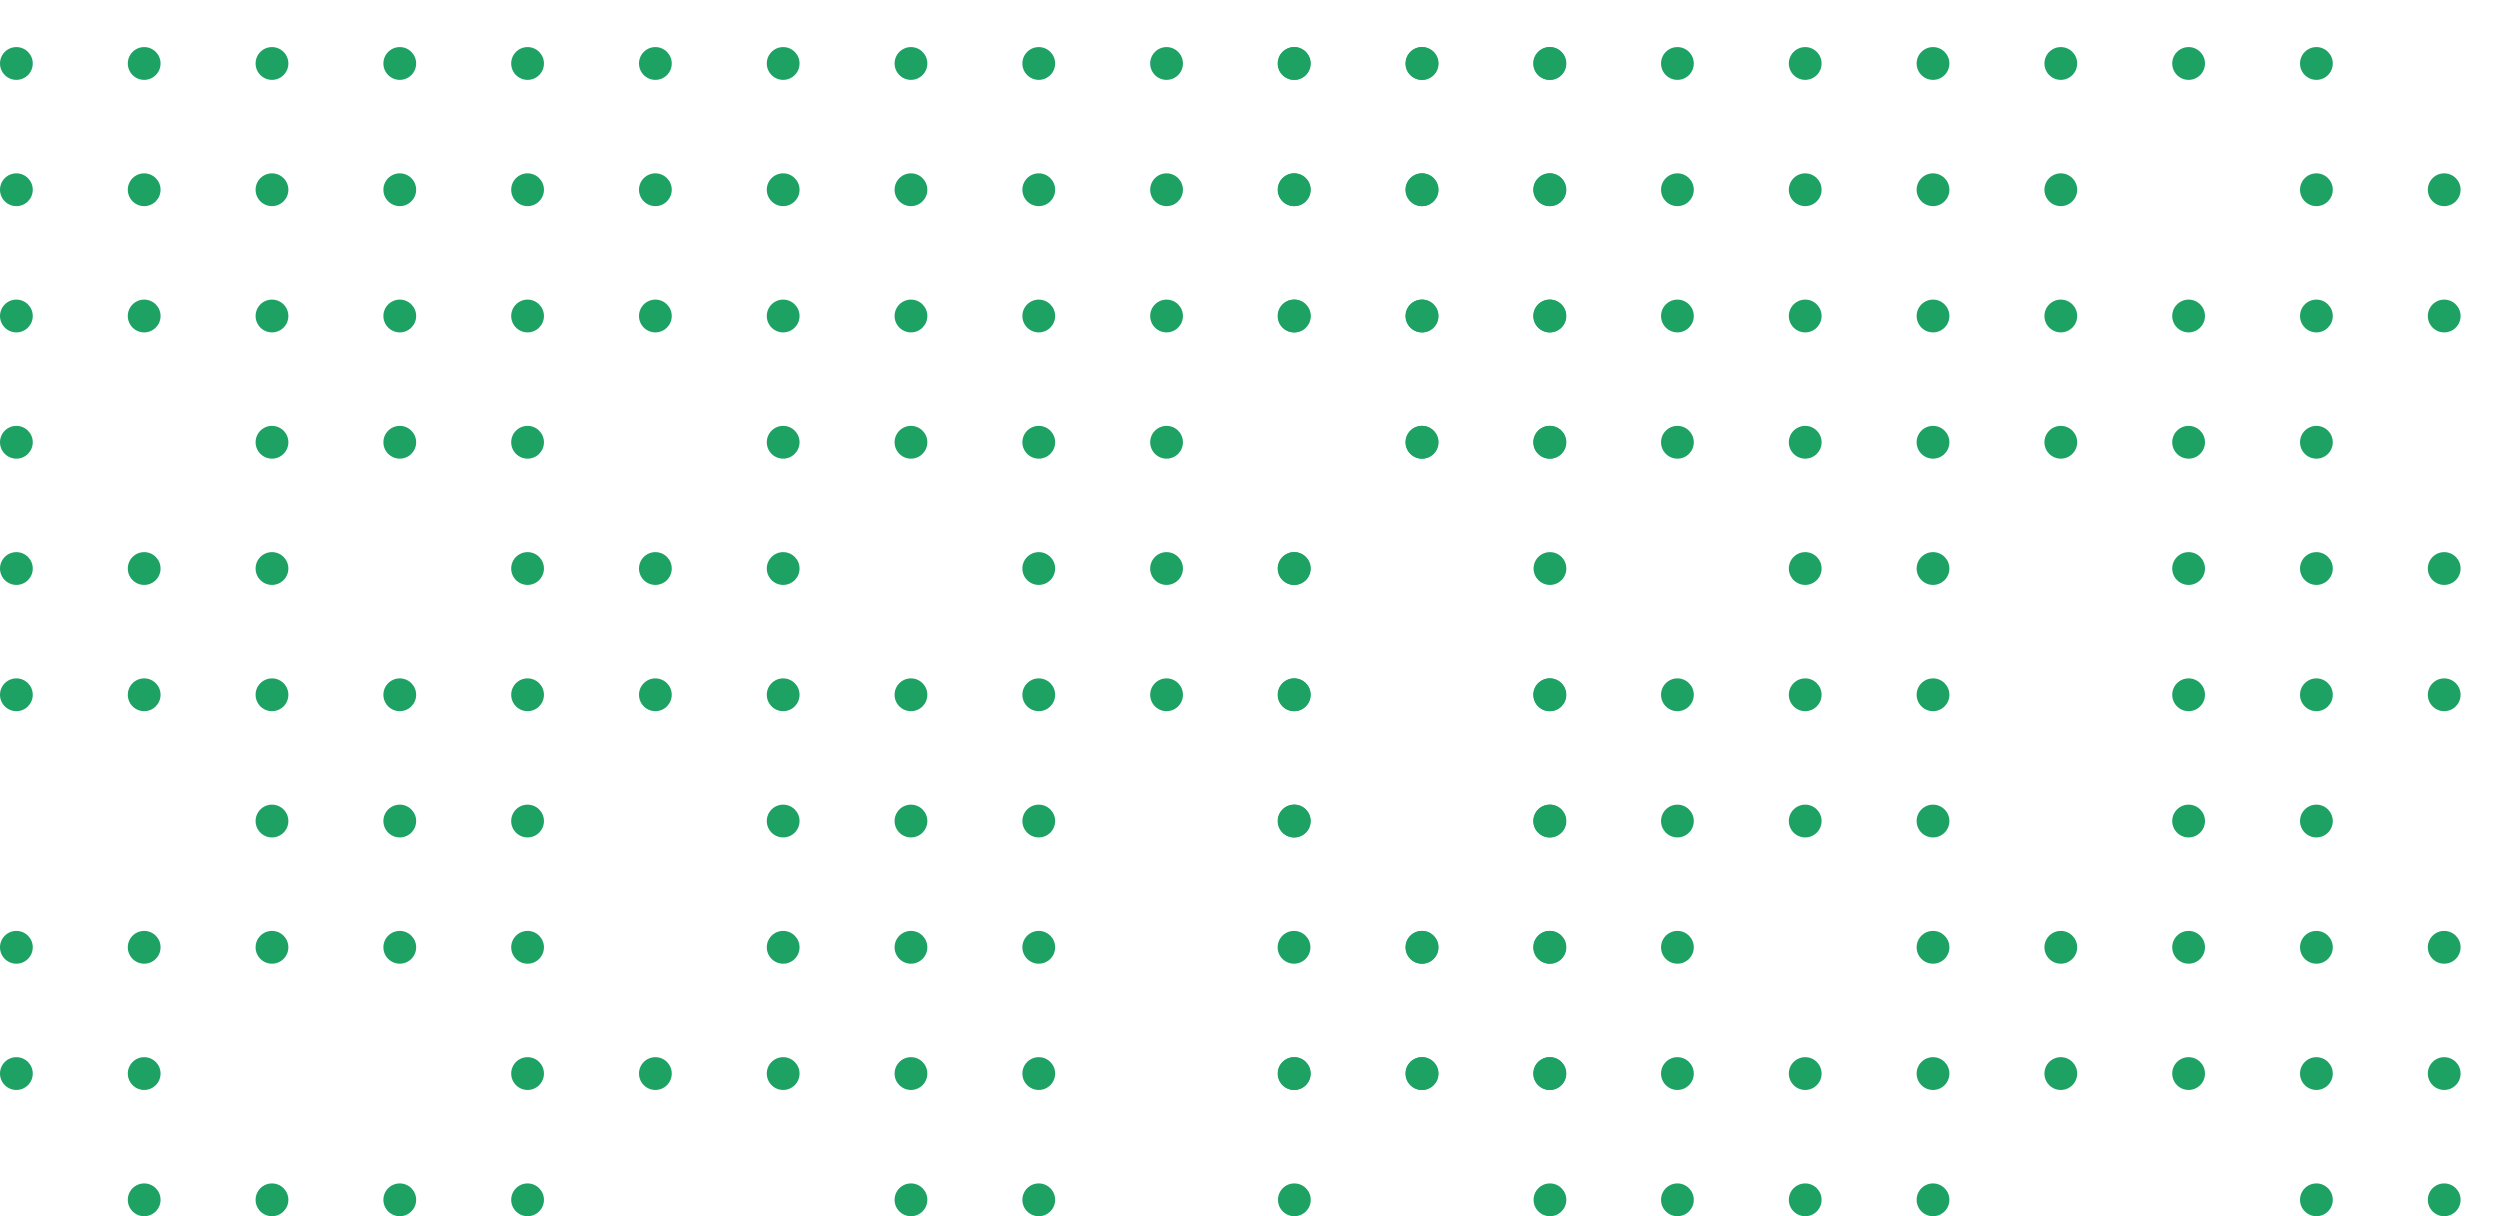 <svg width="407" height="198" viewBox="0 0 407 198" fill="none" xmlns="http://www.w3.org/2000/svg">
<g clip-path="url(#clip0_1505_278779)">
<path d="M2.667 13.004C4.141 13.004 5.335 11.809 5.335 10.335C5.335 8.86 4.141 7.665 2.667 7.665C1.194 7.665 0 8.86 0 10.335C0 11.809 1.194 13.004 2.667 13.004Z" fill="#1DA263"/>
<path d="M23.473 13.004C24.946 13.004 26.14 11.809 26.14 10.335C26.14 8.86 24.946 7.665 23.473 7.665C22 7.665 20.806 8.86 20.806 10.335C20.806 11.809 22 13.004 23.473 13.004Z" fill="#1DA263"/>
<path d="M44.278 13.004C45.751 13.004 46.946 11.809 46.946 10.335C46.946 8.86 45.751 7.665 44.278 7.665C42.805 7.665 41.611 8.86 41.611 10.335C41.611 11.809 42.805 13.004 44.278 13.004Z" fill="#1DA263"/>
<path d="M65.084 13.004C66.557 13.004 67.751 11.809 67.751 10.335C67.751 8.86 66.557 7.665 65.084 7.665C63.611 7.665 62.416 8.86 62.416 10.335C62.416 11.809 63.611 13.004 65.084 13.004Z" fill="#1DA263"/>
<path d="M85.889 13.004C87.362 13.004 88.556 11.809 88.556 10.335C88.556 8.86 87.362 7.665 85.889 7.665C84.416 7.665 83.222 8.86 83.222 10.335C83.222 11.809 84.416 13.004 85.889 13.004Z" fill="#1DA263"/>
<path d="M106.695 13.004C108.168 13.004 109.362 11.809 109.362 10.335C109.362 8.86 108.168 7.665 106.695 7.665C105.222 7.665 104.027 8.86 104.027 10.335C104.027 11.809 105.222 13.004 106.695 13.004Z" fill="#1DA263"/>
<path d="M127.5 13.004C128.973 13.004 130.167 11.809 130.167 10.335C130.167 8.86 128.973 7.665 127.5 7.665C126.027 7.665 124.833 8.86 124.833 10.335C124.833 11.809 126.027 13.004 127.5 13.004Z" fill="#1DA263"/>
<path d="M148.306 13.004C149.779 13.004 150.973 11.809 150.973 10.335C150.973 8.86 149.779 7.665 148.306 7.665C146.832 7.665 145.638 8.86 145.638 10.335C145.638 11.809 146.832 13.004 148.306 13.004Z" fill="#1DA263"/>
<path d="M169.111 13.004C170.584 13.004 171.778 11.809 171.778 10.335C171.778 8.86 170.584 7.665 169.111 7.665C167.638 7.665 166.443 8.86 166.443 10.335C166.443 11.809 167.638 13.004 169.111 13.004Z" fill="#1DA263"/>
<path d="M189.916 13.004C191.39 13.004 192.584 11.809 192.584 10.335C192.584 8.86 191.39 7.665 189.916 7.665C188.443 7.665 187.249 8.86 187.249 10.335C187.249 11.809 188.443 13.004 189.916 13.004Z" fill="#1DA263"/>
<path d="M210.722 13.004C212.195 13.004 213.389 11.809 213.389 10.335C213.389 8.86 212.195 7.665 210.722 7.665C209.248 7.665 208.054 8.86 208.054 10.335C208.054 11.809 209.248 13.004 210.722 13.004Z" fill="#1DA263"/>
<path d="M231.527 13.004C233 13.004 234.195 11.809 234.195 10.335C234.195 8.86 233 7.665 231.527 7.665C230.054 7.665 228.86 8.86 228.86 10.335C228.86 11.809 230.054 13.004 231.527 13.004Z" fill="#1DA263"/>
<path d="M252.332 13.004C253.806 13.004 255 11.809 255 10.335C255 8.86 253.806 7.665 252.332 7.665C250.859 7.665 249.665 8.86 249.665 10.335C249.665 11.809 250.859 13.004 252.332 13.004Z" fill="#1DA263"/>
<path d="M2.667 33.559C4.141 33.559 5.335 32.364 5.335 30.89C5.335 29.415 4.141 28.22 2.667 28.22C1.194 28.22 0 29.415 0 30.89C0 32.364 1.194 33.559 2.667 33.559Z" fill="#1DA263"/>
<path d="M23.473 33.559C24.946 33.559 26.14 32.364 26.14 30.89C26.14 29.415 24.946 28.22 23.473 28.22C22 28.22 20.806 29.415 20.806 30.89C20.806 32.364 22 33.559 23.473 33.559Z" fill="#1DA263"/>
<path d="M44.278 33.559C45.751 33.559 46.946 32.364 46.946 30.89C46.946 29.415 45.751 28.22 44.278 28.22C42.805 28.22 41.611 29.415 41.611 30.89C41.611 32.364 42.805 33.559 44.278 33.559Z" fill="#1DA263"/>
<path d="M65.084 33.559C66.557 33.559 67.751 32.364 67.751 30.89C67.751 29.415 66.557 28.22 65.084 28.22C63.611 28.22 62.416 29.415 62.416 30.89C62.416 32.364 63.611 33.559 65.084 33.559Z" fill="#1DA263"/>
<path d="M85.889 33.559C87.362 33.559 88.556 32.364 88.556 30.89C88.556 29.415 87.362 28.22 85.889 28.22C84.416 28.22 83.222 29.415 83.222 30.89C83.222 32.364 84.416 33.559 85.889 33.559Z" fill="#1DA263"/>
<path d="M106.695 33.559C108.168 33.559 109.362 32.364 109.362 30.89C109.362 29.415 108.168 28.22 106.695 28.22C105.222 28.22 104.027 29.415 104.027 30.89C104.027 32.364 105.222 33.559 106.695 33.559Z" fill="#1DA263"/>
<path d="M127.5 33.559C128.973 33.559 130.167 32.364 130.167 30.89C130.167 29.415 128.973 28.22 127.5 28.22C126.027 28.22 124.833 29.415 124.833 30.89C124.833 32.364 126.027 33.559 127.5 33.559Z" fill="#1DA263"/>
<path d="M148.306 33.559C149.779 33.559 150.973 32.364 150.973 30.89C150.973 29.415 149.779 28.22 148.306 28.22C146.832 28.22 145.638 29.415 145.638 30.89C145.638 32.364 146.832 33.559 148.306 33.559Z" fill="#1DA263"/>
<path d="M169.111 33.559C170.584 33.559 171.778 32.364 171.778 30.89C171.778 29.415 170.584 28.22 169.111 28.22C167.638 28.22 166.443 29.415 166.443 30.89C166.443 32.364 167.638 33.559 169.111 33.559Z" fill="#1DA263"/>
<path d="M189.916 33.559C191.39 33.559 192.584 32.364 192.584 30.89C192.584 29.415 191.39 28.22 189.916 28.22C188.443 28.22 187.249 29.415 187.249 30.89C187.249 32.364 188.443 33.559 189.916 33.559Z" fill="#1DA263"/>
<path d="M210.722 33.559C212.195 33.559 213.389 32.364 213.389 30.89C213.389 29.415 212.195 28.22 210.722 28.22C209.248 28.22 208.054 29.415 208.054 30.89C208.054 32.364 209.248 33.559 210.722 33.559Z" fill="#1DA263"/>
<path d="M231.527 33.559C233 33.559 234.195 32.364 234.195 30.89C234.195 29.415 233 28.22 231.527 28.22C230.054 28.22 228.86 29.415 228.86 30.89C228.86 32.364 230.054 33.559 231.527 33.559Z" fill="#1DA263"/>
<path d="M252.332 33.559C253.806 33.559 255 32.364 255 30.89C255 29.415 253.806 28.22 252.332 28.22C250.859 28.22 249.665 29.415 249.665 30.89C249.665 32.364 250.859 33.559 252.332 33.559Z" fill="#1DA263"/>
<path d="M2.667 54.114C4.141 54.114 5.335 52.919 5.335 51.445C5.335 49.971 4.141 48.775 2.667 48.775C1.194 48.775 0 49.971 0 51.445C0 52.919 1.194 54.114 2.667 54.114Z" fill="#1DA263"/>
<path d="M23.473 54.114C24.946 54.114 26.14 52.919 26.14 51.445C26.14 49.971 24.946 48.775 23.473 48.775C22 48.775 20.806 49.971 20.806 51.445C20.806 52.919 22 54.114 23.473 54.114Z" fill="#1DA263"/>
<path d="M44.278 54.114C45.751 54.114 46.946 52.919 46.946 51.445C46.946 49.971 45.751 48.775 44.278 48.775C42.805 48.775 41.611 49.971 41.611 51.445C41.611 52.919 42.805 54.114 44.278 54.114Z" fill="#1DA263"/>
<path d="M65.084 54.114C66.557 54.114 67.751 52.919 67.751 51.445C67.751 49.971 66.557 48.775 65.084 48.775C63.611 48.775 62.416 49.971 62.416 51.445C62.416 52.919 63.611 54.114 65.084 54.114Z" fill="#1DA263"/>
<path d="M85.889 54.114C87.362 54.114 88.556 52.919 88.556 51.445C88.556 49.971 87.362 48.775 85.889 48.775C84.416 48.775 83.222 49.971 83.222 51.445C83.222 52.919 84.416 54.114 85.889 54.114Z" fill="#1DA263"/>
<path d="M106.695 54.114C108.168 54.114 109.362 52.919 109.362 51.445C109.362 49.971 108.168 48.775 106.695 48.775C105.222 48.775 104.027 49.971 104.027 51.445C104.027 52.919 105.222 54.114 106.695 54.114Z" fill="#1DA263"/>
<path d="M127.5 54.114C128.973 54.114 130.167 52.919 130.167 51.445C130.167 49.971 128.973 48.775 127.5 48.775C126.027 48.775 124.833 49.971 124.833 51.445C124.833 52.919 126.027 54.114 127.5 54.114Z" fill="#1DA263"/>
<path d="M148.306 54.114C149.779 54.114 150.973 52.919 150.973 51.445C150.973 49.971 149.779 48.775 148.306 48.775C146.832 48.775 145.638 49.971 145.638 51.445C145.638 52.919 146.832 54.114 148.306 54.114Z" fill="#1DA263"/>
<path d="M169.111 54.114C170.584 54.114 171.778 52.919 171.778 51.445C171.778 49.971 170.584 48.775 169.111 48.775C167.638 48.775 166.443 49.971 166.443 51.445C166.443 52.919 167.638 54.114 169.111 54.114Z" fill="#1DA263"/>
<path d="M189.916 54.114C191.39 54.114 192.584 52.919 192.584 51.445C192.584 49.971 191.39 48.775 189.916 48.775C188.443 48.775 187.249 49.971 187.249 51.445C187.249 52.919 188.443 54.114 189.916 54.114Z" fill="#1DA263"/>
<path d="M210.722 54.114C212.195 54.114 213.389 52.919 213.389 51.445C213.389 49.971 212.195 48.775 210.722 48.775C209.248 48.775 208.054 49.971 208.054 51.445C208.054 52.919 209.248 54.114 210.722 54.114Z" fill="#1DA263"/>
<path d="M231.527 54.114C233 54.114 234.195 52.919 234.195 51.445C234.195 49.971 233 48.775 231.527 48.775C230.054 48.775 228.86 49.971 228.86 51.445C228.86 52.919 230.054 54.114 231.527 54.114Z" fill="#1DA263"/>
<path d="M252.332 54.114C253.806 54.114 255 52.919 255 51.445C255 49.971 253.806 48.775 252.332 48.775C250.859 48.775 249.665 49.971 249.665 51.445C249.665 52.919 250.859 54.114 252.332 54.114Z" fill="#1DA263"/>
<path d="M2.667 74.669C4.141 74.669 5.335 73.474 5.335 72C5.335 70.526 4.141 69.331 2.667 69.331C1.194 69.331 0 70.526 0 72C0 73.474 1.194 74.669 2.667 74.669Z" fill="#1DA263"/>
<path d="M44.278 74.669C45.751 74.669 46.946 73.474 46.946 72C46.946 70.526 45.751 69.331 44.278 69.331C42.805 69.331 41.611 70.526 41.611 72C41.611 73.474 42.805 74.669 44.278 74.669Z" fill="#1DA263"/>
<path d="M65.084 74.669C66.557 74.669 67.751 73.474 67.751 72C67.751 70.526 66.557 69.331 65.084 69.331C63.611 69.331 62.416 70.526 62.416 72C62.416 73.474 63.611 74.669 65.084 74.669Z" fill="#1DA263"/>
<path d="M85.889 74.669C87.362 74.669 88.556 73.474 88.556 72C88.556 70.526 87.362 69.331 85.889 69.331C84.416 69.331 83.222 70.526 83.222 72C83.222 73.474 84.416 74.669 85.889 74.669Z" fill="#1DA263"/>
<path d="M127.5 74.669C128.973 74.669 130.167 73.474 130.167 72C130.167 70.526 128.973 69.331 127.5 69.331C126.027 69.331 124.833 70.526 124.833 72C124.833 73.474 126.027 74.669 127.5 74.669Z" fill="#1DA263"/>
<path d="M148.306 74.669C149.779 74.669 150.973 73.474 150.973 72C150.973 70.526 149.779 69.331 148.306 69.331C146.832 69.331 145.638 70.526 145.638 72C145.638 73.474 146.832 74.669 148.306 74.669Z" fill="#1DA263"/>
<path d="M169.111 74.669C170.584 74.669 171.778 73.474 171.778 72C171.778 70.526 170.584 69.331 169.111 69.331C167.638 69.331 166.443 70.526 166.443 72C166.443 73.474 167.638 74.669 169.111 74.669Z" fill="#1DA263"/>
<path d="M189.916 74.669C191.39 74.669 192.584 73.474 192.584 72C192.584 70.526 191.39 69.331 189.916 69.331C188.443 69.331 187.249 70.526 187.249 72C187.249 73.474 188.443 74.669 189.916 74.669Z" fill="#1DA263"/>
<path d="M231.527 74.669C233 74.669 234.195 73.474 234.195 72C234.195 70.526 233 69.331 231.527 69.331C230.054 69.331 228.86 70.526 228.86 72C228.86 73.474 230.054 74.669 231.527 74.669Z" fill="#1DA263"/>
<path d="M252.332 74.669C253.806 74.669 255 73.474 255 72C255 70.526 253.806 69.331 252.332 69.331C250.859 69.331 249.665 70.526 249.665 72C249.665 73.474 250.859 74.669 252.332 74.669Z" fill="#1DA263"/>
<path d="M2.667 95.225C4.141 95.225 5.335 94.03 5.335 92.555C5.335 91.081 4.141 89.886 2.667 89.886C1.194 89.886 0 91.081 0 92.555C0 94.03 1.194 95.225 2.667 95.225Z" fill="#1DA263"/>
<path d="M23.473 95.225C24.946 95.225 26.14 94.03 26.14 92.555C26.14 91.081 24.946 89.886 23.473 89.886C22 89.886 20.806 91.081 20.806 92.555C20.806 94.03 22 95.225 23.473 95.225Z" fill="#1DA263"/>
<path d="M44.278 95.225C45.751 95.225 46.946 94.03 46.946 92.555C46.946 91.081 45.751 89.886 44.278 89.886C42.805 89.886 41.611 91.081 41.611 92.555C41.611 94.03 42.805 95.225 44.278 95.225Z" fill="#1DA263"/>
<path d="M85.889 95.225C87.362 95.225 88.556 94.03 88.556 92.555C88.556 91.081 87.362 89.886 85.889 89.886C84.416 89.886 83.222 91.081 83.222 92.555C83.222 94.03 84.416 95.225 85.889 95.225Z" fill="#1DA263"/>
<path d="M106.695 95.225C108.168 95.225 109.362 94.03 109.362 92.555C109.362 91.081 108.168 89.886 106.695 89.886C105.222 89.886 104.027 91.081 104.027 92.555C104.027 94.03 105.222 95.225 106.695 95.225Z" fill="#1DA263"/>
<path d="M127.5 95.225C128.973 95.225 130.167 94.03 130.167 92.555C130.167 91.081 128.973 89.886 127.5 89.886C126.027 89.886 124.833 91.081 124.833 92.555C124.833 94.03 126.027 95.225 127.5 95.225Z" fill="#1DA263"/>
<path d="M169.111 95.225C170.584 95.225 171.778 94.03 171.778 92.555C171.778 91.081 170.584 89.886 169.111 89.886C167.638 89.886 166.443 91.081 166.443 92.555C166.443 94.03 167.638 95.225 169.111 95.225Z" fill="#1DA263"/>
<path d="M189.916 95.225C191.39 95.225 192.584 94.03 192.584 92.555C192.584 91.081 191.39 89.886 189.916 89.886C188.443 89.886 187.249 91.081 187.249 92.555C187.249 94.03 188.443 95.225 189.916 95.225Z" fill="#1DA263"/>
<path d="M210.722 95.225C212.195 95.225 213.389 94.03 213.389 92.555C213.389 91.081 212.195 89.886 210.722 89.886C209.248 89.886 208.054 91.081 208.054 92.555C208.054 94.03 209.248 95.225 210.722 95.225Z" fill="#1DA263"/>
<path d="M252.332 95.225C253.806 95.225 255 94.03 255 92.555C255 91.081 253.806 89.886 252.332 89.886C250.859 89.886 249.665 91.081 249.665 92.555C249.665 94.03 250.859 95.225 252.332 95.225Z" fill="#1DA263"/>
<path d="M2.667 115.779C4.141 115.779 5.335 114.584 5.335 113.11C5.335 111.636 4.141 110.44 2.667 110.44C1.194 110.44 0 111.636 0 113.11C0 114.584 1.194 115.779 2.667 115.779Z" fill="#1DA263"/>
<path d="M23.473 115.779C24.946 115.779 26.14 114.584 26.14 113.11C26.14 111.636 24.946 110.44 23.473 110.44C22 110.44 20.806 111.636 20.806 113.11C20.806 114.584 22 115.779 23.473 115.779Z" fill="#1DA263"/>
<path d="M44.278 115.779C45.751 115.779 46.946 114.584 46.946 113.11C46.946 111.636 45.751 110.44 44.278 110.44C42.805 110.44 41.611 111.636 41.611 113.11C41.611 114.584 42.805 115.779 44.278 115.779Z" fill="#1DA263"/>
<path d="M65.084 115.779C66.557 115.779 67.751 114.584 67.751 113.11C67.751 111.636 66.557 110.44 65.084 110.44C63.611 110.44 62.416 111.636 62.416 113.11C62.416 114.584 63.611 115.779 65.084 115.779Z" fill="#1DA263"/>
<path d="M85.889 115.779C87.362 115.779 88.556 114.584 88.556 113.11C88.556 111.636 87.362 110.44 85.889 110.44C84.416 110.44 83.222 111.636 83.222 113.11C83.222 114.584 84.416 115.779 85.889 115.779Z" fill="#1DA263"/>
<path d="M106.695 115.779C108.168 115.779 109.362 114.584 109.362 113.11C109.362 111.636 108.168 110.44 106.695 110.44C105.222 110.44 104.027 111.636 104.027 113.11C104.027 114.584 105.222 115.779 106.695 115.779Z" fill="#1DA263"/>
<path d="M127.5 115.779C128.973 115.779 130.167 114.584 130.167 113.11C130.167 111.636 128.973 110.44 127.5 110.44C126.027 110.44 124.833 111.636 124.833 113.11C124.833 114.584 126.027 115.779 127.5 115.779Z" fill="#1DA263"/>
<path d="M148.306 115.779C149.779 115.779 150.973 114.584 150.973 113.11C150.973 111.636 149.779 110.44 148.306 110.44C146.832 110.44 145.638 111.636 145.638 113.11C145.638 114.584 146.832 115.779 148.306 115.779Z" fill="#1DA263"/>
<path d="M169.111 115.779C170.584 115.779 171.778 114.584 171.778 113.11C171.778 111.636 170.584 110.44 169.111 110.44C167.638 110.44 166.443 111.636 166.443 113.11C166.443 114.584 167.638 115.779 169.111 115.779Z" fill="#1DA263"/>
<path d="M189.916 115.779C191.39 115.779 192.584 114.584 192.584 113.11C192.584 111.636 191.39 110.44 189.916 110.44C188.443 110.44 187.249 111.636 187.249 113.11C187.249 114.584 188.443 115.779 189.916 115.779Z" fill="#1DA263"/>
<path d="M210.722 115.779C212.195 115.779 213.389 114.584 213.389 113.11C213.389 111.636 212.195 110.44 210.722 110.44C209.248 110.44 208.054 111.636 208.054 113.11C208.054 114.584 209.248 115.779 210.722 115.779Z" fill="#1DA263"/>
<path d="M252.332 115.779C253.806 115.779 255 114.584 255 113.11C255 111.636 253.806 110.44 252.332 110.44C250.859 110.44 249.665 111.636 249.665 113.11C249.665 114.584 250.859 115.779 252.332 115.779Z" fill="#1DA263"/>
<path d="M44.278 136.335C45.751 136.335 46.946 135.139 46.946 133.665C46.946 132.191 45.751 130.996 44.278 130.996C42.805 130.996 41.611 132.191 41.611 133.665C41.611 135.139 42.805 136.335 44.278 136.335Z" fill="#1DA263"/>
<path d="M65.084 136.335C66.557 136.335 67.751 135.139 67.751 133.665C67.751 132.191 66.557 130.996 65.084 130.996C63.611 130.996 62.416 132.191 62.416 133.665C62.416 135.139 63.611 136.335 65.084 136.335Z" fill="#1DA263"/>
<path d="M85.889 136.335C87.362 136.335 88.556 135.139 88.556 133.665C88.556 132.191 87.362 130.996 85.889 130.996C84.416 130.996 83.222 132.191 83.222 133.665C83.222 135.139 84.416 136.335 85.889 136.335Z" fill="#1DA263"/>
<path d="M127.5 136.335C128.973 136.335 130.167 135.139 130.167 133.665C130.167 132.191 128.973 130.996 127.5 130.996C126.027 130.996 124.833 132.191 124.833 133.665C124.833 135.139 126.027 136.335 127.5 136.335Z" fill="#1DA263"/>
<path d="M148.306 136.335C149.779 136.335 150.973 135.139 150.973 133.665C150.973 132.191 149.779 130.996 148.306 130.996C146.832 130.996 145.638 132.191 145.638 133.665C145.638 135.139 146.832 136.335 148.306 136.335Z" fill="#1DA263"/>
<path d="M169.111 136.335C170.584 136.335 171.778 135.139 171.778 133.665C171.778 132.191 170.584 130.996 169.111 130.996C167.638 130.996 166.443 132.191 166.443 133.665C166.443 135.139 167.638 136.335 169.111 136.335Z" fill="#1DA263"/>
<path d="M210.722 136.335C212.195 136.335 213.389 135.139 213.389 133.665C213.389 132.191 212.195 130.996 210.722 130.996C209.248 130.996 208.054 132.191 208.054 133.665C208.054 135.139 209.248 136.335 210.722 136.335Z" fill="#1DA263"/>
<path d="M252.332 136.335C253.806 136.335 255 135.139 255 133.665C255 132.191 253.806 130.996 252.332 130.996C250.859 130.996 249.665 132.191 249.665 133.665C249.665 135.139 250.859 136.335 252.332 136.335Z" fill="#1DA263"/>
<path d="M2.667 156.89C4.141 156.89 5.335 155.695 5.335 154.22C5.335 152.746 4.141 151.551 2.667 151.551C1.194 151.551 0 152.746 0 154.22C0 155.695 1.194 156.89 2.667 156.89Z" fill="#1DA263"/>
<path d="M23.473 156.89C24.946 156.89 26.14 155.695 26.14 154.22C26.14 152.746 24.946 151.551 23.473 151.551C22 151.551 20.806 152.746 20.806 154.22C20.806 155.695 22 156.89 23.473 156.89Z" fill="#1DA263"/>
<path d="M44.278 156.89C45.751 156.89 46.946 155.695 46.946 154.22C46.946 152.746 45.751 151.551 44.278 151.551C42.805 151.551 41.611 152.746 41.611 154.22C41.611 155.695 42.805 156.89 44.278 156.89Z" fill="#1DA263"/>
<path d="M65.084 156.89C66.557 156.89 67.751 155.695 67.751 154.22C67.751 152.746 66.557 151.551 65.084 151.551C63.611 151.551 62.416 152.746 62.416 154.22C62.416 155.695 63.611 156.89 65.084 156.89Z" fill="#1DA263"/>
<path d="M85.889 156.89C87.362 156.89 88.556 155.695 88.556 154.22C88.556 152.746 87.362 151.551 85.889 151.551C84.416 151.551 83.222 152.746 83.222 154.22C83.222 155.695 84.416 156.89 85.889 156.89Z" fill="#1DA263"/>
<path d="M127.5 156.89C128.973 156.89 130.167 155.695 130.167 154.22C130.167 152.746 128.973 151.551 127.5 151.551C126.027 151.551 124.833 152.746 124.833 154.22C124.833 155.695 126.027 156.89 127.5 156.89Z" fill="#1DA263"/>
<path d="M148.306 156.89C149.779 156.89 150.973 155.695 150.973 154.22C150.973 152.746 149.779 151.551 148.306 151.551C146.832 151.551 145.638 152.746 145.638 154.22C145.638 155.695 146.832 156.89 148.306 156.89Z" fill="#1DA263"/>
<path d="M169.111 156.89C170.584 156.89 171.778 155.695 171.778 154.22C171.778 152.746 170.584 151.551 169.111 151.551C167.638 151.551 166.443 152.746 166.443 154.22C166.443 155.695 167.638 156.89 169.111 156.89Z" fill="#1DA263"/>
<path d="M231.527 156.89C233 156.89 234.195 155.695 234.195 154.22C234.195 152.746 233 151.551 231.527 151.551C230.054 151.551 228.86 152.746 228.86 154.22C228.86 155.695 230.054 156.89 231.527 156.89Z" fill="#1DA263"/>
<path d="M252.332 156.89C253.806 156.89 255 155.695 255 154.22C255 152.746 253.806 151.551 252.332 151.551C250.859 151.551 249.665 152.746 249.665 154.22C249.665 155.695 250.859 156.89 252.332 156.89Z" fill="#1DA263"/>
<path d="M2.667 177.445C4.141 177.445 5.335 176.25 5.335 174.775C5.335 173.301 4.141 172.106 2.667 172.106C1.194 172.106 0 173.301 0 174.775C0 176.25 1.194 177.445 2.667 177.445Z" fill="#1DA263"/>
<path d="M23.473 177.445C24.946 177.445 26.14 176.25 26.14 174.775C26.14 173.301 24.946 172.106 23.473 172.106C22 172.106 20.806 173.301 20.806 174.775C20.806 176.25 22 177.445 23.473 177.445Z" fill="#1DA263"/>
<path d="M85.889 177.445C87.362 177.445 88.556 176.25 88.556 174.775C88.556 173.301 87.362 172.106 85.889 172.106C84.416 172.106 83.222 173.301 83.222 174.775C83.222 176.25 84.416 177.445 85.889 177.445Z" fill="#1DA263"/>
<path d="M106.695 177.445C108.168 177.445 109.362 176.25 109.362 174.775C109.362 173.301 108.168 172.106 106.695 172.106C105.222 172.106 104.027 173.301 104.027 174.775C104.027 176.25 105.222 177.445 106.695 177.445Z" fill="#1DA263"/>
<path d="M127.5 177.445C128.973 177.445 130.167 176.25 130.167 174.775C130.167 173.301 128.973 172.106 127.5 172.106C126.027 172.106 124.833 173.301 124.833 174.775C124.833 176.25 126.027 177.445 127.5 177.445Z" fill="#1DA263"/>
<path d="M148.306 177.445C149.779 177.445 150.973 176.25 150.973 174.775C150.973 173.301 149.779 172.106 148.306 172.106C146.832 172.106 145.638 173.301 145.638 174.775C145.638 176.25 146.832 177.445 148.306 177.445Z" fill="#1DA263"/>
<path d="M169.111 177.445C170.584 177.445 171.778 176.25 171.778 174.775C171.778 173.301 170.584 172.106 169.111 172.106C167.638 172.106 166.443 173.301 166.443 174.775C166.443 176.25 167.638 177.445 169.111 177.445Z" fill="#1DA263"/>
<path d="M210.722 177.445C212.195 177.445 213.389 176.25 213.389 174.775C213.389 173.301 212.195 172.106 210.722 172.106C209.248 172.106 208.054 173.301 208.054 174.775C208.054 176.25 209.248 177.445 210.722 177.445Z" fill="#1DA263"/>
<path d="M231.527 177.445C233 177.445 234.195 176.25 234.195 174.775C234.195 173.301 233 172.106 231.527 172.106C230.054 172.106 228.86 173.301 228.86 174.775C228.86 176.25 230.054 177.445 231.527 177.445Z" fill="#1DA263"/>
<path d="M252.332 177.445C253.806 177.445 255 176.25 255 174.775C255 173.301 253.806 172.106 252.332 172.106C250.859 172.106 249.665 173.301 249.665 174.775C249.665 176.25 250.859 177.445 252.332 177.445Z" fill="#1DA263"/>
<path d="M23.473 198C24.946 198 26.14 196.805 26.14 195.331C26.14 193.856 24.946 192.661 23.473 192.661C22 192.661 20.806 193.856 20.806 195.331C20.806 196.805 22 198 23.473 198Z" fill="#1DA263"/>
<path d="M44.279 198C45.752 198 46.946 196.805 46.946 195.331C46.946 193.856 45.752 192.661 44.279 192.661C42.806 192.661 41.611 193.856 41.611 195.331C41.611 196.805 42.806 198 44.279 198Z" fill="#1DA263"/>
<path d="M65.084 198C66.557 198 67.751 196.805 67.751 195.331C67.751 193.856 66.557 192.661 65.084 192.661C63.611 192.661 62.416 193.856 62.416 195.331C62.416 196.805 63.611 198 65.084 198Z" fill="#1DA263"/>
<path d="M85.889 198C87.363 198 88.557 196.805 88.557 195.331C88.557 193.856 87.363 192.661 85.889 192.661C84.416 192.661 83.222 193.856 83.222 195.331C83.222 196.805 84.416 198 85.889 198Z" fill="#1DA263"/>
<path d="M148.306 198C149.779 198 150.973 196.805 150.973 195.331C150.973 193.856 149.779 192.661 148.306 192.661C146.832 192.661 145.638 193.856 145.638 195.331C145.638 196.805 146.832 198 148.306 198Z" fill="#1DA263"/>
<path d="M169.111 198C170.584 198 171.779 196.805 171.779 195.331C171.779 193.856 170.584 192.661 169.111 192.661C167.638 192.661 166.444 193.856 166.444 195.331C166.444 196.805 167.638 198 169.111 198Z" fill="#1DA263"/>
<path d="M210.722 198C212.195 198 213.389 196.805 213.389 195.331C213.389 193.856 212.195 192.661 210.722 192.661C209.249 192.661 208.055 193.856 208.055 195.331C208.055 196.805 209.249 198 210.722 198Z" fill="#1DA263"/>
<path d="M252.333 198C253.806 198 255 196.805 255 195.331C255 193.856 253.806 192.661 252.333 192.661C250.86 192.661 249.666 193.856 249.666 195.331C249.666 196.805 250.86 198 252.333 198Z" fill="#1DA263"/>
<path d="M210.667 13.004C212.141 13.004 213.335 11.809 213.335 10.335C213.335 8.86 212.141 7.665 210.667 7.665C209.194 7.665 208 8.86 208 10.335C208 11.809 209.194 13.004 210.667 13.004Z" fill="#1DA263"/>
<path d="M231.473 13.004C232.946 13.004 234.14 11.809 234.14 10.335C234.14 8.86 232.946 7.665 231.473 7.665C230 7.665 228.806 8.86 228.806 10.335C228.806 11.809 230 13.004 231.473 13.004Z" fill="#1DA263"/>
<path d="M252.278 13.004C253.751 13.004 254.946 11.809 254.946 10.335C254.946 8.86 253.751 7.665 252.278 7.665C250.805 7.665 249.611 8.86 249.611 10.335C249.611 11.809 250.805 13.004 252.278 13.004Z" fill="#1DA263"/>
<path d="M273.084 13.004C274.557 13.004 275.751 11.809 275.751 10.335C275.751 8.86 274.557 7.665 273.084 7.665C271.611 7.665 270.417 8.86 270.417 10.335C270.417 11.809 271.611 13.004 273.084 13.004Z" fill="#1DA263"/>
<path d="M293.889 13.004C295.362 13.004 296.556 11.809 296.556 10.335C296.556 8.86 295.362 7.665 293.889 7.665C292.416 7.665 291.222 8.86 291.222 10.335C291.222 11.809 292.416 13.004 293.889 13.004Z" fill="#1DA263"/>
<path d="M314.695 13.004C316.168 13.004 317.362 11.809 317.362 10.335C317.362 8.86 316.168 7.665 314.695 7.665C313.222 7.665 312.027 8.86 312.027 10.335C312.027 11.809 313.222 13.004 314.695 13.004Z" fill="#1DA263"/>
<path d="M335.5 13.004C336.973 13.004 338.167 11.809 338.167 10.335C338.167 8.86 336.973 7.665 335.5 7.665C334.027 7.665 332.833 8.86 332.833 10.335C332.833 11.809 334.027 13.004 335.5 13.004Z" fill="#1DA263"/>
<path d="M356.306 13.004C357.779 13.004 358.973 11.809 358.973 10.335C358.973 8.86 357.779 7.665 356.306 7.665C354.832 7.665 353.638 8.86 353.638 10.335C353.638 11.809 354.832 13.004 356.306 13.004Z" fill="#1DA263"/>
<path d="M377.111 13.004C378.584 13.004 379.778 11.809 379.778 10.335C379.778 8.86 378.584 7.665 377.111 7.665C375.638 7.665 374.443 8.86 374.443 10.335C374.443 11.809 375.638 13.004 377.111 13.004Z" fill="#1DA263"/>
<path d="M210.667 33.559C212.141 33.559 213.335 32.364 213.335 30.89C213.335 29.415 212.141 28.22 210.667 28.22C209.194 28.22 208 29.415 208 30.89C208 32.364 209.194 33.559 210.667 33.559Z" fill="#1DA263"/>
<path d="M231.473 33.559C232.946 33.559 234.14 32.364 234.14 30.89C234.14 29.415 232.946 28.22 231.473 28.22C230 28.22 228.806 29.415 228.806 30.89C228.806 32.364 230 33.559 231.473 33.559Z" fill="#1DA263"/>
<path d="M252.278 33.559C253.751 33.559 254.946 32.364 254.946 30.89C254.946 29.415 253.751 28.22 252.278 28.22C250.805 28.22 249.611 29.415 249.611 30.89C249.611 32.364 250.805 33.559 252.278 33.559Z" fill="#1DA263"/>
<path d="M273.084 33.559C274.557 33.559 275.751 32.364 275.751 30.89C275.751 29.415 274.557 28.22 273.084 28.22C271.611 28.22 270.417 29.415 270.417 30.89C270.417 32.364 271.611 33.559 273.084 33.559Z" fill="#1DA263"/>
<path d="M293.889 33.559C295.362 33.559 296.556 32.364 296.556 30.89C296.556 29.415 295.362 28.22 293.889 28.22C292.416 28.22 291.222 29.415 291.222 30.89C291.222 32.364 292.416 33.559 293.889 33.559Z" fill="#1DA263"/>
<path d="M314.695 33.559C316.168 33.559 317.362 32.364 317.362 30.89C317.362 29.415 316.168 28.22 314.695 28.22C313.222 28.22 312.027 29.415 312.027 30.89C312.027 32.364 313.222 33.559 314.695 33.559Z" fill="#1DA263"/>
<path d="M335.5 33.559C336.973 33.559 338.167 32.364 338.167 30.89C338.167 29.415 336.973 28.22 335.5 28.22C334.027 28.22 332.833 29.415 332.833 30.89C332.833 32.364 334.027 33.559 335.5 33.559Z" fill="#1DA263"/>
<path d="M377.111 33.559C378.584 33.559 379.778 32.364 379.778 30.89C379.778 29.415 378.584 28.22 377.111 28.22C375.638 28.22 374.443 29.415 374.443 30.89C374.443 32.364 375.638 33.559 377.111 33.559Z" fill="#1DA263"/>
<path d="M397.916 33.559C399.39 33.559 400.584 32.364 400.584 30.89C400.584 29.415 399.39 28.22 397.916 28.22C396.443 28.22 395.249 29.415 395.249 30.89C395.249 32.364 396.443 33.559 397.916 33.559Z" fill="#1DA263"/>
<path d="M210.667 54.114C212.141 54.114 213.335 52.919 213.335 51.445C213.335 49.971 212.141 48.775 210.667 48.775C209.194 48.775 208 49.971 208 51.445C208 52.919 209.194 54.114 210.667 54.114Z" fill="#1DA263"/>
<path d="M231.473 54.114C232.946 54.114 234.14 52.919 234.14 51.445C234.14 49.971 232.946 48.775 231.473 48.775C230 48.775 228.806 49.971 228.806 51.445C228.806 52.919 230 54.114 231.473 54.114Z" fill="#1DA263"/>
<path d="M252.278 54.114C253.751 54.114 254.946 52.919 254.946 51.445C254.946 49.971 253.751 48.775 252.278 48.775C250.805 48.775 249.611 49.971 249.611 51.445C249.611 52.919 250.805 54.114 252.278 54.114Z" fill="#1DA263"/>
<path d="M273.084 54.114C274.557 54.114 275.751 52.919 275.751 51.445C275.751 49.971 274.557 48.775 273.084 48.775C271.611 48.775 270.417 49.971 270.417 51.445C270.417 52.919 271.611 54.114 273.084 54.114Z" fill="#1DA263"/>
<path d="M293.889 54.114C295.362 54.114 296.556 52.919 296.556 51.445C296.556 49.971 295.362 48.775 293.889 48.775C292.416 48.775 291.222 49.971 291.222 51.445C291.222 52.919 292.416 54.114 293.889 54.114Z" fill="#1DA263"/>
<path d="M314.695 54.114C316.168 54.114 317.362 52.919 317.362 51.445C317.362 49.971 316.168 48.775 314.695 48.775C313.222 48.775 312.027 49.971 312.027 51.445C312.027 52.919 313.222 54.114 314.695 54.114Z" fill="#1DA263"/>
<path d="M335.5 54.114C336.973 54.114 338.167 52.919 338.167 51.445C338.167 49.971 336.973 48.775 335.5 48.775C334.027 48.775 332.833 49.971 332.833 51.445C332.833 52.919 334.027 54.114 335.5 54.114Z" fill="#1DA263"/>
<path d="M356.306 54.114C357.779 54.114 358.973 52.919 358.973 51.445C358.973 49.971 357.779 48.775 356.306 48.775C354.832 48.775 353.638 49.971 353.638 51.445C353.638 52.919 354.832 54.114 356.306 54.114Z" fill="#1DA263"/>
<path d="M377.111 54.114C378.584 54.114 379.778 52.919 379.778 51.445C379.778 49.971 378.584 48.775 377.111 48.775C375.638 48.775 374.443 49.971 374.443 51.445C374.443 52.919 375.638 54.114 377.111 54.114Z" fill="#1DA263"/>
<path d="M397.916 54.114C399.39 54.114 400.584 52.919 400.584 51.445C400.584 49.971 399.39 48.775 397.916 48.775C396.443 48.775 395.249 49.971 395.249 51.445C395.249 52.919 396.443 54.114 397.916 54.114Z" fill="#1DA263"/>
<path d="M231.473 74.669C232.946 74.669 234.14 73.474 234.14 72C234.14 70.526 232.946 69.331 231.473 69.331C230 69.331 228.806 70.526 228.806 72C228.806 73.474 230 74.669 231.473 74.669Z" fill="#1DA263"/>
<path d="M252.279 74.669C253.752 74.669 254.946 73.474 254.946 72C254.946 70.526 253.752 69.331 252.279 69.331C250.806 69.331 249.611 70.526 249.611 72C249.611 73.474 250.806 74.669 252.279 74.669Z" fill="#1DA263"/>
<path d="M273.084 74.669C274.557 74.669 275.751 73.474 275.751 72C275.751 70.526 274.557 69.331 273.084 69.331C271.611 69.331 270.417 70.526 270.417 72C270.417 73.474 271.611 74.669 273.084 74.669Z" fill="#1DA263"/>
<path d="M293.89 74.669C295.363 74.669 296.557 73.474 296.557 72C296.557 70.526 295.363 69.331 293.89 69.331C292.416 69.331 291.222 70.526 291.222 72C291.222 73.474 292.416 74.669 293.89 74.669Z" fill="#1DA263"/>
<path d="M314.695 74.669C316.168 74.669 317.362 73.474 317.362 72C317.362 70.526 316.168 69.331 314.695 69.331C313.222 69.331 312.027 70.526 312.027 72C312.027 73.474 313.222 74.669 314.695 74.669Z" fill="#1DA263"/>
<path d="M335.5 74.669C336.974 74.669 338.168 73.474 338.168 72C338.168 70.526 336.974 69.331 335.5 69.331C334.027 69.331 332.833 70.526 332.833 72C332.833 73.474 334.027 74.669 335.5 74.669Z" fill="#1DA263"/>
<path d="M356.306 74.669C357.779 74.669 358.973 73.474 358.973 72C358.973 70.526 357.779 69.331 356.306 69.331C354.832 69.331 353.638 70.526 353.638 72C353.638 73.474 354.832 74.669 356.306 74.669Z" fill="#1DA263"/>
<path d="M377.111 74.669C378.584 74.669 379.779 73.474 379.779 72C379.779 70.526 378.584 69.331 377.111 69.331C375.638 69.331 374.444 70.526 374.444 72C374.444 73.474 375.638 74.669 377.111 74.669Z" fill="#1DA263"/>
<path d="M210.667 95.225C212.141 95.225 213.335 94.03 213.335 92.555C213.335 91.081 212.141 89.886 210.667 89.886C209.194 89.886 208 91.081 208 92.555C208 94.03 209.194 95.225 210.667 95.225Z" fill="#1DA263"/>
<path d="M293.889 95.225C295.362 95.225 296.556 94.03 296.556 92.555C296.556 91.081 295.362 89.886 293.889 89.886C292.416 89.886 291.222 91.081 291.222 92.555C291.222 94.03 292.416 95.225 293.889 95.225Z" fill="#1DA263"/>
<path d="M314.695 95.225C316.168 95.225 317.362 94.03 317.362 92.555C317.362 91.081 316.168 89.886 314.695 89.886C313.222 89.886 312.027 91.081 312.027 92.555C312.027 94.03 313.222 95.225 314.695 95.225Z" fill="#1DA263"/>
<path d="M356.306 95.225C357.779 95.225 358.973 94.03 358.973 92.555C358.973 91.081 357.779 89.886 356.306 89.886C354.832 89.886 353.638 91.081 353.638 92.555C353.638 94.03 354.832 95.225 356.306 95.225Z" fill="#1DA263"/>
<path d="M377.111 95.225C378.584 95.225 379.778 94.03 379.778 92.555C379.778 91.081 378.584 89.886 377.111 89.886C375.638 89.886 374.443 91.081 374.443 92.555C374.443 94.03 375.638 95.225 377.111 95.225Z" fill="#1DA263"/>
<path d="M397.916 95.225C399.39 95.225 400.584 94.03 400.584 92.555C400.584 91.081 399.39 89.886 397.916 89.886C396.443 89.886 395.249 91.081 395.249 92.555C395.249 94.03 396.443 95.225 397.916 95.225Z" fill="#1DA263"/>
<path d="M210.667 115.779C212.141 115.779 213.335 114.584 213.335 113.11C213.335 111.636 212.141 110.44 210.667 110.44C209.194 110.44 208 111.636 208 113.11C208 114.584 209.194 115.779 210.667 115.779Z" fill="#1DA263"/>
<path d="M252.278 115.779C253.751 115.779 254.946 114.584 254.946 113.11C254.946 111.636 253.751 110.44 252.278 110.44C250.805 110.44 249.611 111.636 249.611 113.11C249.611 114.584 250.805 115.779 252.278 115.779Z" fill="#1DA263"/>
<path d="M273.084 115.779C274.557 115.779 275.751 114.584 275.751 113.11C275.751 111.636 274.557 110.44 273.084 110.44C271.611 110.44 270.417 111.636 270.417 113.11C270.417 114.584 271.611 115.779 273.084 115.779Z" fill="#1DA263"/>
<path d="M293.889 115.779C295.362 115.779 296.556 114.584 296.556 113.11C296.556 111.636 295.362 110.44 293.889 110.44C292.416 110.44 291.222 111.636 291.222 113.11C291.222 114.584 292.416 115.779 293.889 115.779Z" fill="#1DA263"/>
<path d="M314.695 115.779C316.168 115.779 317.362 114.584 317.362 113.11C317.362 111.636 316.168 110.44 314.695 110.44C313.222 110.44 312.027 111.636 312.027 113.11C312.027 114.584 313.222 115.779 314.695 115.779Z" fill="#1DA263"/>
<path d="M356.306 115.779C357.779 115.779 358.973 114.584 358.973 113.11C358.973 111.636 357.779 110.44 356.306 110.44C354.832 110.44 353.638 111.636 353.638 113.11C353.638 114.584 354.832 115.779 356.306 115.779Z" fill="#1DA263"/>
<path d="M377.111 115.779C378.584 115.779 379.778 114.584 379.778 113.11C379.778 111.636 378.584 110.44 377.111 110.44C375.638 110.44 374.443 111.636 374.443 113.11C374.443 114.584 375.638 115.779 377.111 115.779Z" fill="#1DA263"/>
<path d="M397.916 115.779C399.39 115.779 400.584 114.584 400.584 113.11C400.584 111.636 399.39 110.44 397.916 110.44C396.443 110.44 395.249 111.636 395.249 113.11C395.249 114.584 396.443 115.779 397.916 115.779Z" fill="#1DA263"/>
<path d="M210.667 136.335C212.141 136.335 213.335 135.139 213.335 133.665C213.335 132.191 212.141 130.996 210.667 130.996C209.194 130.996 208 132.191 208 133.665C208 135.139 209.194 136.335 210.667 136.335Z" fill="#1DA263"/>
<path d="M252.278 136.335C253.751 136.335 254.946 135.139 254.946 133.665C254.946 132.191 253.751 130.996 252.278 130.996C250.805 130.996 249.611 132.191 249.611 133.665C249.611 135.139 250.805 136.335 252.278 136.335Z" fill="#1DA263"/>
<path d="M273.084 136.335C274.557 136.335 275.751 135.139 275.751 133.665C275.751 132.191 274.557 130.996 273.084 130.996C271.611 130.996 270.417 132.191 270.417 133.665C270.417 135.139 271.611 136.335 273.084 136.335Z" fill="#1DA263"/>
<path d="M293.889 136.335C295.362 136.335 296.556 135.139 296.556 133.665C296.556 132.191 295.362 130.996 293.889 130.996C292.416 130.996 291.222 132.191 291.222 133.665C291.222 135.139 292.416 136.335 293.889 136.335Z" fill="#1DA263"/>
<path d="M314.695 136.335C316.168 136.335 317.362 135.139 317.362 133.665C317.362 132.191 316.168 130.996 314.695 130.996C313.222 130.996 312.027 132.191 312.027 133.665C312.027 135.139 313.222 136.335 314.695 136.335Z" fill="#1DA263"/>
<path d="M356.306 136.335C357.779 136.335 358.973 135.139 358.973 133.665C358.973 132.191 357.779 130.996 356.306 130.996C354.832 130.996 353.638 132.191 353.638 133.665C353.638 135.139 354.832 136.335 356.306 136.335Z" fill="#1DA263"/>
<path d="M377.111 136.335C378.584 136.335 379.778 135.139 379.778 133.665C379.778 132.191 378.584 130.996 377.111 130.996C375.638 130.996 374.443 132.191 374.443 133.665C374.443 135.139 375.638 136.335 377.111 136.335Z" fill="#1DA263"/>
<path d="M210.667 156.89C212.141 156.89 213.335 155.695 213.335 154.22C213.335 152.746 212.141 151.551 210.667 151.551C209.194 151.551 208 152.746 208 154.22C208 155.695 209.194 156.89 210.667 156.89Z" fill="#1DA263"/>
<path d="M231.473 156.89C232.946 156.89 234.14 155.695 234.14 154.22C234.14 152.746 232.946 151.551 231.473 151.551C230 151.551 228.806 152.746 228.806 154.22C228.806 155.695 230 156.89 231.473 156.89Z" fill="#1DA263"/>
<path d="M252.278 156.89C253.751 156.89 254.946 155.695 254.946 154.22C254.946 152.746 253.751 151.551 252.278 151.551C250.805 151.551 249.611 152.746 249.611 154.22C249.611 155.695 250.805 156.89 252.278 156.89Z" fill="#1DA263"/>
<path d="M273.084 156.89C274.557 156.89 275.751 155.695 275.751 154.22C275.751 152.746 274.557 151.551 273.084 151.551C271.611 151.551 270.417 152.746 270.417 154.22C270.417 155.695 271.611 156.89 273.084 156.89Z" fill="#1DA263"/>
<path d="M314.695 156.89C316.168 156.89 317.362 155.695 317.362 154.22C317.362 152.746 316.168 151.551 314.695 151.551C313.222 151.551 312.027 152.746 312.027 154.22C312.027 155.695 313.222 156.89 314.695 156.89Z" fill="#1DA263"/>
<path d="M335.5 156.89C336.973 156.89 338.167 155.695 338.167 154.22C338.167 152.746 336.973 151.551 335.5 151.551C334.027 151.551 332.833 152.746 332.833 154.22C332.833 155.695 334.027 156.89 335.5 156.89Z" fill="#1DA263"/>
<path d="M356.306 156.89C357.779 156.89 358.973 155.695 358.973 154.22C358.973 152.746 357.779 151.551 356.306 151.551C354.832 151.551 353.638 152.746 353.638 154.22C353.638 155.695 354.832 156.89 356.306 156.89Z" fill="#1DA263"/>
<path d="M377.111 156.89C378.584 156.89 379.778 155.695 379.778 154.22C379.778 152.746 378.584 151.551 377.111 151.551C375.638 151.551 374.443 152.746 374.443 154.22C374.443 155.695 375.638 156.89 377.111 156.89Z" fill="#1DA263"/>
<path d="M397.916 156.89C399.39 156.89 400.584 155.695 400.584 154.22C400.584 152.746 399.39 151.551 397.916 151.551C396.443 151.551 395.249 152.746 395.249 154.22C395.249 155.695 396.443 156.89 397.916 156.89Z" fill="#1DA263"/>
<path d="M210.667 177.445C212.141 177.445 213.335 176.25 213.335 174.775C213.335 173.301 212.141 172.106 210.667 172.106C209.194 172.106 208 173.301 208 174.775C208 176.25 209.194 177.445 210.667 177.445Z" fill="#1DA263"/>
<path d="M231.473 177.445C232.946 177.445 234.14 176.25 234.14 174.775C234.14 173.301 232.946 172.106 231.473 172.106C230 172.106 228.806 173.301 228.806 174.775C228.806 176.25 230 177.445 231.473 177.445Z" fill="#1DA263"/>
<path d="M252.278 177.445C253.751 177.445 254.946 176.25 254.946 174.775C254.946 173.301 253.751 172.106 252.278 172.106C250.805 172.106 249.611 173.301 249.611 174.775C249.611 176.25 250.805 177.445 252.278 177.445Z" fill="#1DA263"/>
<path d="M273.084 177.445C274.557 177.445 275.751 176.25 275.751 174.775C275.751 173.301 274.557 172.106 273.084 172.106C271.611 172.106 270.417 173.301 270.417 174.775C270.417 176.25 271.611 177.445 273.084 177.445Z" fill="#1DA263"/>
<path d="M293.889 177.445C295.362 177.445 296.556 176.25 296.556 174.775C296.556 173.301 295.362 172.106 293.889 172.106C292.416 172.106 291.222 173.301 291.222 174.775C291.222 176.25 292.416 177.445 293.889 177.445Z" fill="#1DA263"/>
<path d="M314.695 177.445C316.168 177.445 317.362 176.25 317.362 174.775C317.362 173.301 316.168 172.106 314.695 172.106C313.222 172.106 312.027 173.301 312.027 174.775C312.027 176.25 313.222 177.445 314.695 177.445Z" fill="#1DA263"/>
<path d="M335.5 177.445C336.973 177.445 338.167 176.25 338.167 174.775C338.167 173.301 336.973 172.106 335.5 172.106C334.027 172.106 332.833 173.301 332.833 174.775C332.833 176.25 334.027 177.445 335.5 177.445Z" fill="#1DA263"/>
<path d="M356.306 177.445C357.779 177.445 358.973 176.25 358.973 174.775C358.973 173.301 357.779 172.106 356.306 172.106C354.832 172.106 353.638 173.301 353.638 174.775C353.638 176.25 354.832 177.445 356.306 177.445Z" fill="#1DA263"/>
<path d="M377.111 177.445C378.584 177.445 379.778 176.25 379.778 174.775C379.778 173.301 378.584 172.106 377.111 172.106C375.638 172.106 374.443 173.301 374.443 174.775C374.443 176.25 375.638 177.445 377.111 177.445Z" fill="#1DA263"/>
<path d="M397.916 177.445C399.39 177.445 400.584 176.25 400.584 174.775C400.584 173.301 399.39 172.106 397.916 172.106C396.443 172.106 395.249 173.301 395.249 174.775C395.249 176.25 396.443 177.445 397.916 177.445Z" fill="#1DA263"/>
<path d="M273.084 198C274.557 198 275.751 196.805 275.751 195.331C275.751 193.856 274.557 192.661 273.084 192.661C271.611 192.661 270.417 193.856 270.417 195.331C270.417 196.805 271.611 198 273.084 198Z" fill="#1DA263"/>
<path d="M293.89 198C295.363 198 296.557 196.805 296.557 195.331C296.557 193.856 295.363 192.661 293.89 192.661C292.416 192.661 291.222 193.856 291.222 195.331C291.222 196.805 292.416 198 293.89 198Z" fill="#1DA263"/>
<path d="M314.695 198C316.168 198 317.362 196.805 317.362 195.331C317.362 193.856 316.168 192.661 314.695 192.661C313.222 192.661 312.027 193.856 312.027 195.331C312.027 196.805 313.222 198 314.695 198Z" fill="#1DA263"/>
<path d="M377.111 198C378.584 198 379.779 196.805 379.779 195.331C379.779 193.856 378.584 192.661 377.111 192.661C375.638 192.661 374.444 193.856 374.444 195.331C374.444 196.805 375.638 198 377.111 198Z" fill="#1DA263"/>
<path d="M397.916 198C399.39 198 400.584 196.805 400.584 195.331C400.584 193.856 399.39 192.661 397.916 192.661C396.443 192.661 395.249 193.856 395.249 195.331C395.249 196.805 396.443 198 397.916 198Z" fill="#1DA263"/>
</g>
<defs>
<clipPath id="clip0_1505_278779">
<rect width="407" height="198" fill="white"/>
</clipPath>
</defs>
</svg>
